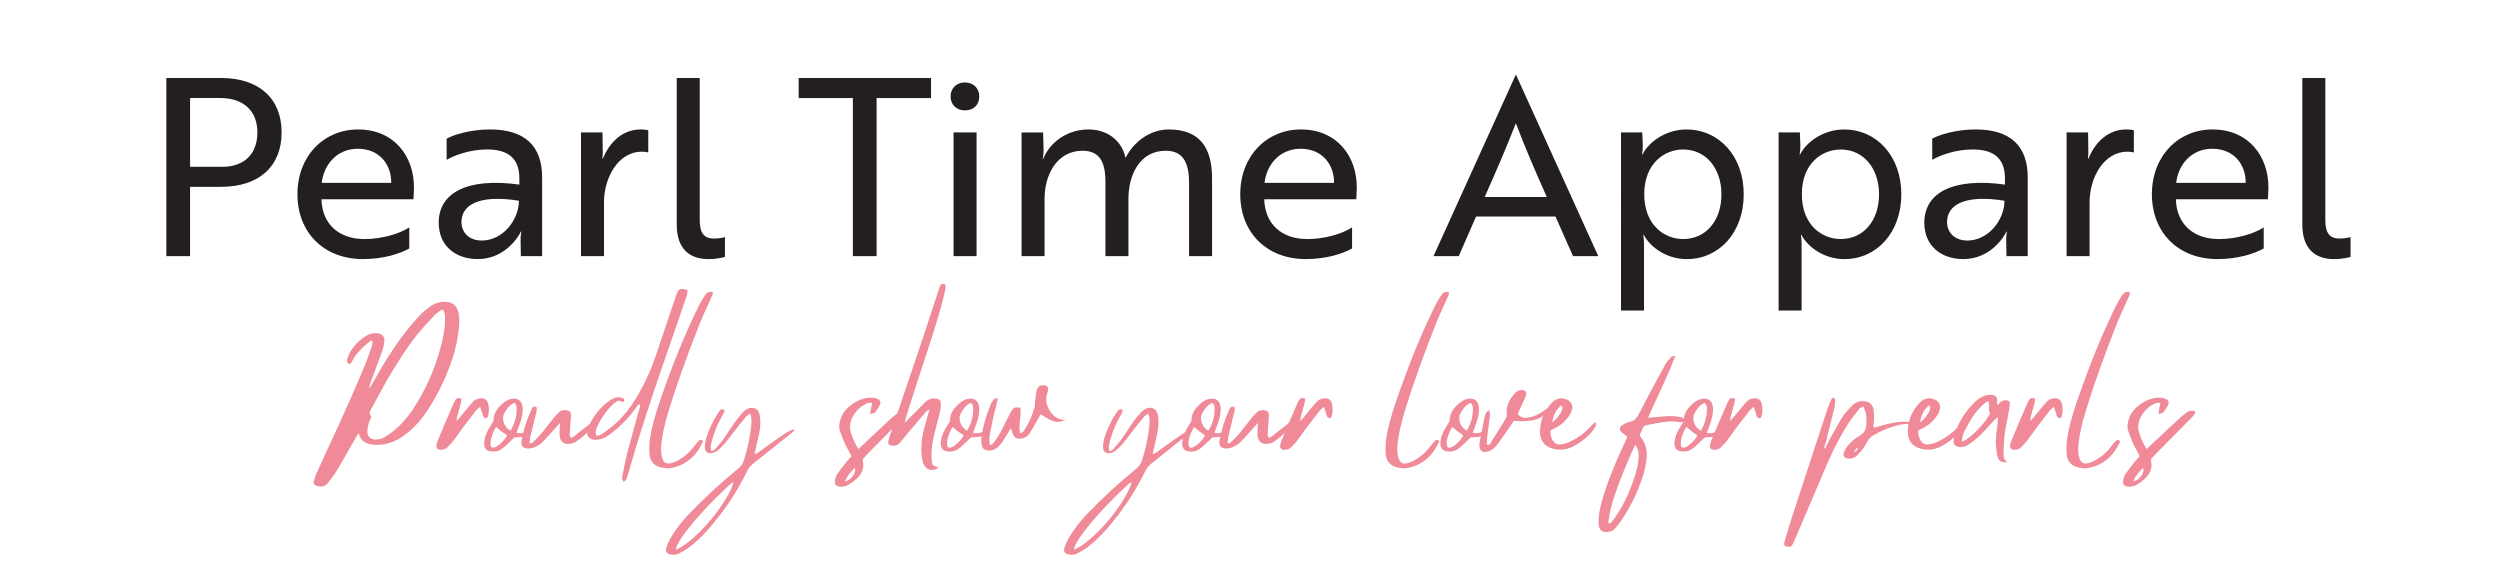 <svg viewBox="0 0 1152 262.42" xmlns="http://www.w3.org/2000/svg" data-sanitized-data-name="Layer 1" data-name="Layer 1" id="Layer_1">
  <defs>
    <style>
      .cls-1 {
        fill: none;
      }

      .cls-2 {
        fill: #231f20;
      }

      .cls-3 {
        fill: #f08998;
      }
    </style>
  </defs>
  <g>
    <rect height="92.85" width="1049.56" y="30.56" x="51.07" class="cls-1"></rect>
    <path d="M87.59,86.1v31.92h-10.94V35.94h25.19c17.44,0,27.93,9.35,27.93,25.08s-10.49,25.08-27.93,25.08h-14.25ZM87.59,45.18v31.69h14.82c10.15,0,16.19-5.93,16.19-15.85s-6.38-15.85-17.1-15.85h-13.91Z" class="cls-2"></path>
    <path d="M190.76,86.22c0,2.28-.23,4.45-.23,5.59h-42.41v.11c.34,11.17,7.87,18.24,19.84,18.24,7.75,0,15.85-2.28,20.63-5.36v9.69c-4.45,2.51-12.08,4.9-21.32,4.9-18.01,0-30.21-12.2-30.21-29.87s12.2-29.87,27.93-29.87c16.76,0,25.76,12.54,25.76,26.56ZM164.89,68.55c-9.8,0-15.73,7.52-16.64,15.73h32.03c.11-8.21-5.24-15.73-15.39-15.73Z" class="cls-2"></path>
    <path d="M205.81,63.87c3.19-1.71,10.72-4.22,20.06-4.22,16.07,0,23.94,7.75,23.94,22v36.37h-9.8l-.11-6.73c-.11-2.74.34-4.56.34-4.56h-.23c-.68,1.6-6.95,12.65-19.84,12.65-10.49,0-18.01-6.27-18.01-16.76,0-13.91,13.34-20.86,37.16-17.56v-2.85c0-9.92-5.93-13.34-14.93-13.34-7.87,0-15.16,2.74-18.58,4.79v-9.8ZM239.1,92.49c-18.58-2.96-26.45,2.05-26.45,9.8,0,5.02,3.65,8.55,9.35,8.55,9.69,0,17.1-9.46,17.1-18.35Z" class="cls-2"></path>
    <path d="M267.71,61.02h9.92l.11,7.98c.11,2.17-.23,3.88-.11,4.22h.11c3.31-8.09,9.35-13.57,17.56-13.57,1.6,0,2.96.23,3.42.34v10.26c-.46-.11-1.48-.34-2.96-.34-11.06,0-17.44,12.2-17.44,23.26v24.85h-10.6v-57Z" class="cls-2"></path>
    <path d="M311.83,35.94h10.6v65.32c0,6.16,1.94,8.66,6.61,8.66,2.28,0,4.33-.46,5.02-.68v9.12c-.68.23-3.53,1.03-7.64,1.03-8.44,0-14.59-4.45-14.59-15.96V35.94Z" class="cls-2"></path>
    <path d="M403.94,45.18v72.85h-10.94V45.18h-24.97v-9.23h60.99v9.23h-25.08Z" class="cls-2"></path>
    <path d="M444.64,37.99c3.88,0,6.61,2.62,6.61,6.5s-2.74,6.38-6.61,6.38-6.61-2.62-6.61-6.38,2.62-6.5,6.61-6.5ZM450,61.02v57h-10.6v-57h10.6Z" class="cls-2"></path>
    <path d="M480.66,61.02l.23,7.98c0,2.39-.34,4.1-.46,4.33h.23c3.08-7.87,11.29-13.68,20.86-13.68,8.32,0,15.28,4.67,17.1,13h.11c3.53-7.07,11.06-13,19.84-13,14.14,0,19.95,8.21,19.95,22.57v35.8h-10.6v-33.74c0-8.21-2.05-14.82-10.72-14.82-12.2,0-17.21,11.4-17.21,22.12v26.45h-10.6v-33.86c0-7.64-1.48-14.71-10.49-14.71-11.97,0-17.56,11.17-17.56,22.12v26.45h-10.6v-57h9.92Z" class="cls-2"></path>
    <path d="M625.21,86.22c0,2.28-.23,4.45-.23,5.59h-42.41v.11c.34,11.17,7.87,18.24,19.84,18.24,7.75,0,15.85-2.28,20.63-5.36v9.69c-4.45,2.51-12.08,4.9-21.32,4.9-18.01,0-30.21-12.2-30.21-29.87s12.2-29.87,27.93-29.87c16.76,0,25.76,12.54,25.76,26.56ZM599.33,68.55c-9.8,0-15.73,7.52-16.64,15.73h32.03c.11-8.21-5.24-15.73-15.39-15.73Z" class="cls-2"></path>
    <path d="M698.4,34.57h.23l37.85,83.45h-11.63l-8.09-18.24h-36.59l-7.98,18.24h-11.63l37.85-83.45ZM712.76,90.78c-5.59-12.54-9.8-22.34-14.25-33.97-4.56,11.63-8.78,21.43-14.36,33.97h28.61Z" class="cls-2"></path>
    <path d="M746.96,61.02h9.8l.23,5.93c0,2.51-.34,4.22-.34,4.22h.23c2.96-5.93,10.94-11.51,20.18-11.51,15.05,0,26.45,12.2,26.45,29.87s-11.4,29.87-26.22,29.87c-9.23,0-16.76-5.36-19.84-11.17h-.23s.34,1.71.34,4.67v30.21h-10.6V61.02ZM793.24,89.52c0-11.86-7.07-20.63-17.67-20.63-8.55,0-17.9,6.38-17.9,20.63s9.35,20.63,17.9,20.63c10.6,0,17.67-8.55,17.67-20.63Z" class="cls-2"></path>
    <path d="M819.58,61.02h9.8l.23,5.93c0,2.51-.34,4.22-.34,4.22h.23c2.96-5.93,10.94-11.51,20.18-11.51,15.05,0,26.45,12.2,26.45,29.87s-11.4,29.87-26.22,29.87c-9.23,0-16.76-5.36-19.84-11.17h-.23s.34,1.71.34,4.67v30.21h-10.6V61.02ZM865.86,89.52c0-11.86-7.07-20.63-17.67-20.63-8.55,0-17.9,6.38-17.9,20.63s9.35,20.63,17.9,20.63c10.6,0,17.67-8.55,17.67-20.63Z" class="cls-2"></path>
    <path d="M890.37,63.87c3.19-1.71,10.72-4.22,20.06-4.22,16.07,0,23.94,7.75,23.94,22v36.37h-9.8l-.11-6.73c-.11-2.74.34-4.56.34-4.56h-.23c-.68,1.6-6.95,12.65-19.84,12.65-10.49,0-18.01-6.27-18.01-16.76,0-13.91,13.34-20.86,37.16-17.56v-2.85c0-9.92-5.93-13.34-14.93-13.34-7.87,0-15.16,2.74-18.58,4.79v-9.8ZM923.66,92.49c-18.58-2.96-26.45,2.05-26.45,9.8,0,5.02,3.65,8.55,9.35,8.55,9.69,0,17.1-9.46,17.1-18.35Z" class="cls-2"></path>
    <path d="M952.27,61.02h9.92l.11,7.98c.11,2.17-.23,3.88-.11,4.22h.11c3.31-8.09,9.35-13.57,17.56-13.57,1.6,0,2.96.23,3.42.34v10.26c-.46-.11-1.48-.34-2.96-.34-11.06,0-17.44,12.2-17.44,23.26v24.85h-10.6v-57Z" class="cls-2"></path>
    <path d="M1045.29,86.22c0,2.28-.23,4.45-.23,5.59h-42.41v.11c.34,11.17,7.87,18.24,19.84,18.24,7.75,0,15.85-2.28,20.63-5.36v9.69c-4.45,2.51-12.08,4.9-21.32,4.9-18.01,0-30.21-12.2-30.21-29.87s12.2-29.87,27.93-29.87c16.76,0,25.76,12.54,25.76,26.56ZM1019.42,68.55c-9.8,0-15.73,7.52-16.64,15.73h32.03c.11-8.21-5.24-15.73-15.39-15.73Z" class="cls-2"></path>
    <path d="M1060.91,35.94h10.6v65.32c0,6.16,1.94,8.66,6.61,8.66,2.28,0,4.33-.46,5.02-.68v9.12c-.68.23-3.53,1.03-7.64,1.03-8.44,0-14.59-4.45-14.59-15.96V35.94Z" class="cls-2"></path>
  </g>
  <g>
    <rect height="92.85" width="1049.56" y="123.41" x="51.07" class="cls-1"></rect>
    <path d="M172.26,204.93c-1.87-.14-3.4-.61-4.57-1.4-1.18-.79-2-2.15-2.48-4.07-1.15,2.02-1.75,3.07-1.8,3.17-4.75,8.3-7.32,12.77-7.7,13.39-.96,1.68-2.47,3.84-4.54,6.48-1.2,1.58-2.98,2.04-5.33,1.37-.48-.14-.84-.41-1.08-.79-.24-.38-.29-.82-.14-1.3.34-1.34.74-2.57,1.22-3.67.96-2.16,2.57-5.66,4.82-10.51,8.02-17.23,13.97-30.65,17.86-40.25.53-1.3,1.39-3.67,2.59-7.13.48-1.39.6-2.54.36-3.46-1.1.67-1.68,1.03-1.73,1.08-3.55,2.88-6.05,5.76-7.49,8.64-.24.48-.41.77-.5.86-.34.29-.62.38-.86.29-.43-.14-.72-.41-.86-.79-.19-.38-.22-.79-.07-1.22.48-1.54.89-2.57,1.22-3.1,1.87-3.26,4.44-5.88,7.7-7.85,1.54-.96,3.24-1.32,5.11-1.08,2.26.29,3.29,1.56,3.1,3.82-.14,1.49-.43,2.86-.86,4.1-.34.96-2.02,5.5-5.04,13.61l-1.3,3.74c.29-.24.54-.48.76-.72.22-.24.41-.49.58-.76.17-.26.3-.48.4-.65.1-.17.22-.4.36-.68s.26-.48.36-.58c4.61-8.3,8.95-15.14,13.03-20.52,2.21-2.98,4.87-6.17,7.99-9.58,1.2-1.3,2.88-2.71,5.04-4.25,2.21-1.54,4.58-2.21,7.13-2.02,1.06.05,1.94.25,2.66.61.72.36,1.32.85,1.8,1.48.48.62.86,1.46,1.15,2.52.58,1.92.67,4.51.29,7.78-.53,4.71-1.49,9.22-2.88,13.54-2.93,8.78-6.77,16.78-11.52,23.98-3.22,4.94-6.94,8.9-11.16,11.88-3.94,2.83-8.26,4.2-12.96,4.1-.34-.05-.55-.07-.65-.07ZM205.09,147.12v-.9c0-.07-.01-.22-.04-.43-.02-.22-.04-.37-.04-.47s-.01-.25-.04-.47c-.02-.22-.06-.37-.11-.47-.05-.1-.1-.24-.14-.43-.05-.19-.1-.35-.14-.47-.05-.12-.12-.25-.22-.4-.1-.14-.19-.29-.29-.43-.72.29-1.1.43-1.15.43-1.49,1.1-2.42,1.87-2.81,2.3-3.65,3.89-6.07,6.58-7.27,8.06-2.78,3.41-5.63,7.39-8.53,11.95-2.9,4.56-5.15,8.26-6.73,11.09s-3.94,7.15-7.06,12.96c-.14.48-.22.8-.22.97s.12.44.36.83c.24.38.38.65.43.79-.77,1.87-1.18,2.88-1.22,3.02-.43,1.73-.62,3.11-.58,4.14.05,1.03.42,1.86,1.12,2.48.7.62,1.57.91,2.63.86,1.82,0,3.38-.46,4.68-1.37,1.82-1.2,3.24-2.23,4.25-3.1,3.07-2.59,5.88-5.81,8.42-9.65,5.76-8.74,10.01-18.29,12.74-28.66,1.34-4.99,1.99-9.22,1.94-12.67Z" class="cls-3"></path>
    <path d="M224.96,186.14c.48,2.02.43,3.96-.14,5.83-.05.14-.17.32-.36.54-.19.22-.34.3-.43.25-.58-.1-1.01-.36-1.3-.79-.1-.14-.18-.32-.25-.54-.07-.22-.13-.46-.18-.72-.05-.26-.1-.47-.14-.61-.05-.1-.36-.98-.94-2.66-1.15,1.06-1.75,1.61-1.8,1.66-2.16,2.78-4.18,5.4-6.05,7.85-.43.62-1.16,1.65-2.2,3.06-1.03,1.42-1.84,2.51-2.41,3.28-.53.67-1.42,1.63-2.66,2.88-.77.77-1.78,1.13-3.02,1.08-.77,0-1.32-.2-1.66-.61-.34-.41-.43-.97-.29-1.69.19-.91.5-1.85.94-2.81,1.82-4.42,4.06-9.65,6.7-15.7.24-.62.58-1.3,1.01-2.02.58-1.01,1.54-1.25,2.88-.72-.05,1.11-.42,2.77-1.12,5-.7,2.23-1.09,4.02-1.19,5.36,1.15-1.34,1.78-2.04,1.87-2.09.19-.29.97-1.25,2.34-2.88,1.37-1.63,2.41-2.86,3.13-3.67.96-1.15,2.18-1.78,3.67-1.87,1.97-.19,3.17.67,3.6,2.59Z" class="cls-3"></path>
    <path d="M242.24,199.1c.43-.14.73-.2.9-.18.17.02.52.18,1.04.47-.86.91-1.67,1.48-2.41,1.69-.75.22-2.32.37-4.72.47-2.11,2.06-3.34,3.24-3.67,3.53-1.73,1.68-3.29,2.64-4.68,2.88-1.3.19-2.42.14-3.38-.14-1.82-.58-2.52-2.21-2.09-4.9.19-1.49.82-3.19,1.87-5.11.1-.19.86-1.46,2.3-3.82-.1-2.35.82-4.56,2.74-6.62,1.78-1.97,3.55-3.14,5.33-3.53.77-.14,1.42-.19,1.94-.14,2.4.34,3.55,2.14,3.46,5.4-.1,2.11-.67,4.54-1.73,7.27,0,.05-.38,1.06-1.15,3.02,1.1.43,2.52.34,4.25-.29ZM227.41,206.3c.91-.14,2.03-.82,3.35-2.02,1.32-1.2,2.29-2.42,2.92-3.67-1.58-1.06-2.42-1.63-2.52-1.73-.14-.1-.98-.82-2.52-2.16-.96,1.34-1.75,3.14-2.38,5.4-.19.72-.26,1.68-.22,2.88.05.48.19.83.43,1.04.24.22.55.3.94.25ZM235.26,198.45c1.92-3.22,2.85-6.58,2.81-10.08,0-1.39-.36-2.3-1.08-2.74-1.82.77-3.41,2.45-4.75,5.04-.48.96-.58,2.09-.29,3.38.48,2.02,1.58,3.48,3.31,4.39Z" class="cls-3"></path>
    <path d="M271.33,195.72c.1-.1.3-.28.61-.54.31-.26.56-.48.76-.65.19-.17.46-.32.79-.47.34-.14.7-.24,1.08-.29l-.29,1.3c-2.16,3.07-5.16,5.93-9,8.57-.62.43-1.46.72-2.52.86-.91.14-1.73.1-2.45-.14-.72-.24-1.28-.68-1.69-1.33-.41-.65-.66-1.43-.76-2.34-.05-.48-.05-1.37,0-2.66,0-.1.07-1.15.22-3.17-1.25,1.39-1.97,2.18-2.16,2.38-.34.38-.95,1.07-1.84,2.05-.89.98-1.64,1.82-2.27,2.52-.62.7-1.25,1.36-1.87,1.98-.82.77-1.9,1.49-3.24,2.16-.29.14-.6.26-.94.36-.34.1-.66.17-.97.22-.31.05-.64.1-.97.14-2.78.1-3.94-1.17-3.46-3.82.77-4.51,2.3-9.31,4.61-14.4.48-1.06,1.22-1.34,2.23-.86.14.14.19.48.14,1.01-.05.53-.08.86-.11,1.01-.02.14-.11.48-.25,1.01-.14.53-.24.86-.29,1.01-.19.91-.44,1.99-.76,3.24-.31,1.25-.61,2.48-.9,3.71-.29,1.22-.55,2.32-.79,3.28,0,.1-.07.96-.22,2.59.14-.05.31-.11.5-.18.19-.07.35-.12.47-.14.12-.02.24-.06.36-.11.12-.05.2-.12.25-.22,1.82-1.78,3.19-3.21,4.1-4.32.53-.62,1.1-1.34,1.73-2.16.62-.82,1.28-1.67,1.98-2.56.7-.89,1.28-1.62,1.76-2.2.62-.77,1.37-1.58,2.23-2.45.91-.96,2.11-1.32,3.6-1.08,1.44.19,2.14.98,2.09,2.38,0,.67-.04,1.38-.11,2.12-.07.75-.14,1.55-.22,2.41-.07.86-.11,1.56-.11,2.09-.1,1.01-.14,1.87-.14,2.59,0,.05.1.34.29.86.43.29.94.19,1.51-.29.67-.53,1.79-1.42,3.35-2.66,1.56-1.25,2.77-2.18,3.64-2.81Z" class="cls-3"></path>
    <path d="M316.69,133.58c.14.24.16.68.04,1.33-.12.65-.2,1.07-.25,1.26-.05.19-.18.59-.4,1.19s-.35.97-.4,1.12c-2.11,6.29-4.25,12.5-6.41,18.65-8.88,25.3-15.53,45.86-19.94,61.7-.24.86-.55,1.66-.94,2.38-.05.09-.12.18-.22.25-.1.07-.24.16-.43.25-.19.1-.34.19-.43.29-.38-.53-.59-1.09-.61-1.69-.02-.6.04-1.14.18-1.62,1.06-5.23,1.8-8.67,2.23-10.3.62-2.35,1.55-5.71,2.77-10.08,1.22-4.37,2-7.22,2.34-8.57.05-.14.18-.53.4-1.15.22-.62.31-1.01.29-1.15-.02-.14-.06-.55-.11-1.22-.38.1-.7.26-.94.5-.24.24-.49.59-.76,1.04-.26.46-.44.73-.54.83-2.98,4.13-6.74,7.92-11.3,11.38-1.73,1.34-3.38,2.16-4.97,2.45-.86.19-1.42.29-1.66.29-1.63-.1-2.77-.51-3.42-1.26-.65-.74-.78-1.96-.4-3.64.05-.33.1-.55.14-.65,2.54-5.76,6.1-10.1,10.66-13.03,1.63-1.06,3.31-1.32,5.04-.79.96.29,1.2.94.72,1.94-1.58-.48-2.42-.72-2.52-.72-1.3.86-1.97,1.32-2.02,1.37-3.22,3.02-5.81,6.67-7.78,10.94-.67,1.49-.77,2.81-.29,3.96.96-.14,1.46-.22,1.51-.22,1.06-.58,2.06-1.22,3.02-1.94,5.76-4.08,10.66-9.62,14.69-16.63,3.5-6.05,6.29-12.24,8.35-18.58.62-1.97,3.46-10.37,8.5-25.2.43-1.3.74-2.23.94-2.81.53-1.25,1.07-1.98,1.62-2.2.55-.22,1.64-.11,3.28.32Z" class="cls-3"></path>
    <path d="M308.12,189.24c-1.82,5.95-2.95,11.09-3.38,15.41-.24,2.54-.12,4.61.36,6.19.38,1.25.91,2.06,1.58,2.45.67.38,1.63.41,2.88.07,1.01-.29,2.11-.77,3.31-1.44,2.64-1.49,4.99-3.6,7.06-6.34.96-1.25,1.58-2.02,1.87-2.3.62-.67,1.3-.72,2.02-.14.05.19.07.31.07.36-3.07,6.86-7.99,10.92-14.76,12.17-1.1.19-2.4.14-3.89-.14-3.7-.67-5.69-2.81-5.98-6.41-.14-2.3-.05-4.7.29-7.2.58-4.27,2.14-10.1,4.68-17.5,5.66-16.46,11.54-30.86,17.64-43.2.86-1.78,1.85-3.48,2.95-5.11.96-1.49,2.18-1.94,3.67-1.37l-.14,1.01c-.43,1.01-1.04,2.38-1.84,4.1-.79,1.73-1.51,3.31-2.16,4.75-.65,1.44-1.24,2.81-1.76,4.1-6.05,15.31-10.87,28.82-14.47,40.54Z" class="cls-3"></path>
    <path d="M361.47,199.96c1.68-1.15,3.22-1.87,4.61-2.16-.05.29-.13.53-.25.72-.12.19-.23.34-.32.43-.1.1-.25.22-.47.36-.22.14-.35.24-.4.29-9.89,7.92-15.72,12.58-17.5,13.97-1.3,1.01-2.35,2.38-3.17,4.1-4.56,9.31-10.42,18.05-17.57,26.21-3.26,3.7-6.38,6.6-9.36,8.71-.86.62-2.28,1.46-4.25,2.52-1.01.53-2.28.65-3.82.36-.53-.05-.97-.21-1.33-.47-.36-.26-.6-.6-.72-1.01-.12-.41-.11-.85.04-1.33.53-1.63,1.18-3.14,1.94-4.54,2.45-4.13,5.28-7.87,8.5-11.23,3.84-3.94,7.7-7.7,11.59-11.3,2.21-2.06,5.93-5.28,11.16-9.65,1.25-1.01,2.11-2.26,2.59-3.74,1.73-5.28,2.88-10.73,3.46-16.34.1-.86.1-2.06,0-3.6,0-.1-.19-.67-.58-1.73-1.1.82-1.68,1.25-1.73,1.3-1.73,2.06-3.31,4.03-4.75,5.9-.43.53-1.25,1.58-2.45,3.17-1.2,1.58-2.14,2.78-2.81,3.6-.58.67-1.68,1.73-3.31,3.17-.53.43-1.1.74-1.73.94-1.34.38-2.39.29-3.13-.29s-1.04-1.58-.9-3.02c.05-.91.24-1.99.58-3.24,1.06-3.79,2.98-7.85,5.76-12.17.77-1.2,1.68-1.54,2.74-1.01,0,.24-.05.49-.14.76-.1.26-.21.53-.32.79-.12.26-.23.49-.32.68-.1.19-.23.42-.4.68-.17.26-.3.49-.4.68-1.78,3.26-3.17,6.7-4.18,10.3-.34,1.15-.58,2.35-.72,3.6,0,.05.17.6.5,1.66.96-.58,1.46-.89,1.51-.94,1.92-2.16,3.19-3.67,3.82-4.54.62-.86,1.49-2.15,2.59-3.85,1.1-1.7,1.94-2.96,2.52-3.78.96-1.39,2.28-3.02,3.96-4.9.53-.62,1.2-1.15,2.02-1.58,1.39-.67,2.63-.73,3.71-.18,1.08.55,1.76,1.55,2.05,2.99.43,2.5.36,5.23-.22,8.21-.05.19-.67,2.98-1.87,8.35-.05.05-.14.5-.29,1.37.43-.05.8-.16,1.12-.32.31-.17.67-.41,1.08-.72.41-.31.66-.52.76-.61.86-.62,1.99-1.43,3.38-2.41,1.39-.98,2.7-1.91,3.92-2.77,1.22-.86,2.39-1.66,3.49-2.38ZM311.51,253.32c3.31-1.49,6.97-4.25,10.98-8.28,4.01-4.03,7.42-8.16,10.22-12.38,2.81-4.22,4.55-7.66,5.22-10.3h-.29c-.43.19-.72.36-.86.5-9.7,8.93-17.16,17.06-22.39,24.41-.62.91-1.51,2.4-2.66,4.46-.05.05-.12.58-.22,1.58Z" class="cls-3"></path>
    <path d="M414.18,189.96c1.2-.86,2.5-.96,3.89-.29-.34.91-.53,1.39-.58,1.44-.14.19-.89.98-2.23,2.38-8.21,8.31-13.3,13.44-15.26,15.41-.1.1-.91.98-2.45,2.66.1,1.1.14,1.68.14,1.73.38,2.16-.29,4.27-2.02,6.34-1.2,1.39-2.83,2.66-4.9,3.82-1.15.67-2.42.94-3.82.79-1.68-.19-2.42-1.06-2.23-2.59.14-1.25.48-2.28,1.01-3.1.72-1.11,2.16-3.02,4.32-5.76.05-.1.82-.96,2.3-2.59-1.78-3.41-2.74-5.23-2.88-5.47-.82-1.82-1.61-3.86-2.38-6.12-.58-1.63-.46-3.58.36-5.83.96-2.74,2.93-5.06,5.9-6.98,2.98-1.92,5.93-2.76,8.86-2.52.82.05,1.56.24,2.23.58.58.24.96.61,1.15,1.12.19.5.14,1.04-.14,1.62-.58,1.2-1.34,2.38-2.3,3.53-.1.05-.22.11-.36.18-.14.07-.3.12-.47.14-.17.02-.38.06-.65.11-.26.05-.52.1-.76.14.24-1.34.55-3.02.94-5.04-.19,0-.43-.01-.72-.04-.29-.02-.53-.02-.72,0-.19.03-.38.06-.58.11-3.12,1.34-5.47,3.53-7.06,6.55-1.1,2.26-1.37,4.49-.79,6.7.82,2.93,2.02,5.57,3.6,7.92,1.44-1.39,2.28-2.18,2.52-2.38,7.15-6.72,11.23-10.54,12.24-11.45.62-.62,1.9-1.66,3.82-3.1ZM393.37,218.83c.72-1.2.89-2.28.5-3.24-2.26,2.21-3.77,4.27-4.54,6.19,1.63-.24,2.98-1.22,4.03-2.95Z" class="cls-3"></path>
    <path d="M435.42,130.99c.38.53.43,1.42.14,2.66-.62,2.74-1.25,5.26-1.87,7.56-1.54,5.66-4.85,16.15-9.94,31.46-1.01,3.07-3.12,9.65-6.34,19.73,0,.05-.17.89-.5,2.52,1.54-1.68,2.35-2.54,2.45-2.59,3.22-3.26,5.59-5.64,7.13-7.13,1.3-1.25,2.83-1.78,4.61-1.58.91.1,1.55.34,1.91.72.36.38.54,1.03.54,1.94,0,1.15-.12,2.23-.36,3.24-.34,1.39-1.13,4.51-2.38,9.36-1.06,4.18-1.58,7.73-1.58,10.66,0,1.01.02,1.8.07,2.38.1,1.25.3,2.04.61,2.38.31.33,1.12.67,2.41,1.01-.43.77-1.34,1.18-2.74,1.22-1.34.05-2.4-.41-3.17-1.37-.58-.72-.96-1.42-1.15-2.09-.34-1.34-.55-2.62-.65-3.82-.24-4.46.31-8.9,1.66-13.32.1-.48.79-2.98,2.09-7.49-1.1.82-1.66,1.25-1.66,1.3-2.26,2.59-4.51,5.23-6.77,7.92-.62.77-1.51,1.85-2.66,3.24-1.15,1.39-1.97,2.38-2.45,2.95-1.1,1.34-2.52,1.83-4.25,1.44-1.06-.24-1.46-.89-1.22-1.94.14-.77.41-1.73.79-2.88.82-2.4,3.1-9.14,6.84-20.23,3.74-11.09,6.62-19.61,8.64-25.56,0-.05,2.11-6.5,6.34-19.37.53-1.68.91-2.81,1.15-3.38.38-1.01,1.15-1.32,2.3-.94Z" class="cls-3"></path>
    <path d="M452.62,199.1c.43-.14.73-.2.9-.18.17.02.52.18,1.04.47-.86.91-1.67,1.48-2.41,1.69-.75.22-2.32.37-4.72.47-2.11,2.06-3.34,3.24-3.67,3.53-1.73,1.68-3.29,2.64-4.68,2.88-1.3.19-2.42.14-3.38-.14-1.82-.58-2.52-2.21-2.09-4.9.19-1.49.82-3.19,1.87-5.11.1-.19.86-1.46,2.3-3.82-.1-2.35.82-4.56,2.74-6.62,1.78-1.97,3.55-3.14,5.33-3.53.77-.14,1.42-.19,1.94-.14,2.4.34,3.55,2.14,3.46,5.4-.1,2.11-.67,4.54-1.73,7.27,0,.05-.38,1.06-1.15,3.02,1.1.43,2.52.34,4.25-.29ZM437.79,206.3c.91-.14,2.03-.82,3.35-2.02,1.32-1.2,2.29-2.42,2.92-3.67-1.58-1.06-2.42-1.63-2.52-1.73-.14-.1-.98-.82-2.52-2.16-.96,1.34-1.75,3.14-2.38,5.4-.19.72-.26,1.68-.22,2.88.05.48.19.83.43,1.04.24.22.55.3.94.25ZM445.64,198.45c1.92-3.22,2.85-6.58,2.81-10.08,0-1.39-.36-2.3-1.08-2.74-1.82.77-3.41,2.45-4.75,5.04-.48.96-.58,2.09-.29,3.38.48,2.02,1.58,3.48,3.31,4.39Z" class="cls-3"></path>
    <path d="M484.16,189.96c1.82,2.45,4.08,3.62,6.77,3.53-1.78.86-3.42,1.12-4.93.76-1.51-.36-3.56-1.43-6.16-3.2-.19,0-.36.06-.5.18-.14.12-.24.24-.29.36-.05.12-.11.28-.18.47-.07.19-.13.34-.18.43-.34.53-.78,1.27-1.33,2.23-.55.96-1.06,1.84-1.51,2.63-.46.79-.9,1.52-1.33,2.2-.77,1.25-1.9,2.06-3.38,2.45-2.3.62-3.84-.19-4.61-2.45,0-.05-.22-.82-.65-2.3-.91,1.39-1.37,2.11-1.37,2.16-1.68,2.98-3.12,5.06-4.32,6.26-1.39,1.39-2.95,2.04-4.68,1.94-1.87-.1-2.93-1.01-3.17-2.74-.19-1.39-.19-2.71,0-3.96.72-4.7,2.06-9.43,4.03-14.18.34-.86.89-1.8,1.66-2.81.1-.05.19-.1.29-.14.1-.05.22-.08.36-.11s.32-.06.54-.11c.22-.05.4-.1.54-.14-.14,1.1-.38,2.3-.72,3.6-.34,1.3-.67,2.58-1.01,3.85-.34,1.27-.58,2.39-.72,3.35-.1.53-.24,1.22-.43,2.09-.19.86-.35,1.6-.47,2.2-.12.6-.24,1.28-.36,2.05-.12.77-.17,1.54-.14,2.3.02.77.11,1.54.25,2.3.14-.1.33-.19.58-.29.24-.1.43-.19.58-.29.14-.1.26-.19.36-.29,1.54-2.11,2.57-3.65,3.1-4.61.19-.33,1.58-3.07,4.18-8.21.67-1.39,1.08-2.18,1.22-2.38.58-.72,1.15-1.18,1.73-1.37.1-.05.25-.06.47-.04.22.03.4.05.54.07.14.02.35.05.61.07.26.02.47.06.61.11.24,1.25.19,3.2-.14,5.87-.34,2.66-.29,4.62.14,5.87.1-.05.25-.12.47-.22.22-.1.4-.19.54-.29.14-.1.26-.19.36-.29,2.26-3.07,4.03-6.94,5.33-11.59.05-.24.07-.6.07-1.08v-1.15c.34-2.54.58-4.15.72-4.82.33-1.2.79-1.98,1.37-2.34.58-.36,1.51-.44,2.81-.25,0,.05.29.22.86.5.19.29.3.61.32.97.02.36,0,.66-.07.9-.07.24-.17.57-.29.97-.12.41-.2.71-.25.9-.67,2.83-.07,5.52,1.8,8.06Z" class="cls-3"></path>
    <path d="M544.93,199.96c1.68-1.15,3.22-1.87,4.61-2.16-.05.29-.13.53-.25.72-.12.19-.23.34-.32.43-.1.1-.25.22-.47.36-.22.14-.35.24-.4.29-9.89,7.92-15.72,12.58-17.5,13.97-1.3,1.01-2.35,2.38-3.17,4.1-4.56,9.31-10.42,18.05-17.57,26.21-3.26,3.7-6.38,6.6-9.36,8.71-.86.62-2.28,1.46-4.25,2.52-1.01.53-2.28.65-3.82.36-.53-.05-.97-.21-1.33-.47-.36-.26-.6-.6-.72-1.01-.12-.41-.11-.85.04-1.33.53-1.63,1.18-3.14,1.94-4.54,2.45-4.13,5.28-7.87,8.5-11.23,3.84-3.94,7.7-7.7,11.59-11.3,2.21-2.06,5.93-5.28,11.16-9.65,1.25-1.01,2.11-2.26,2.59-3.74,1.73-5.28,2.88-10.73,3.46-16.34.1-.86.1-2.06,0-3.6,0-.1-.19-.67-.58-1.73-1.1.82-1.68,1.25-1.73,1.3-1.73,2.06-3.31,4.03-4.75,5.9-.43.53-1.25,1.58-2.45,3.17-1.2,1.58-2.14,2.78-2.81,3.6-.58.67-1.68,1.73-3.31,3.17-.53.43-1.1.74-1.73.94-1.34.38-2.39.29-3.13-.29s-1.04-1.58-.9-3.02c.05-.91.24-1.99.58-3.24,1.06-3.79,2.98-7.85,5.76-12.17.77-1.2,1.68-1.54,2.74-1.01,0,.24-.05.49-.14.76-.1.26-.21.53-.32.79-.12.26-.23.49-.32.68-.1.19-.23.42-.4.68-.17.26-.3.49-.4.68-1.78,3.26-3.17,6.7-4.18,10.3-.34,1.15-.58,2.35-.72,3.6,0,.05.17.6.5,1.66.96-.58,1.46-.89,1.51-.94,1.92-2.16,3.19-3.67,3.82-4.54.62-.86,1.49-2.15,2.59-3.85,1.1-1.7,1.94-2.96,2.52-3.78.96-1.39,2.28-3.02,3.96-4.9.53-.62,1.2-1.15,2.02-1.58,1.39-.67,2.63-.73,3.71-.18,1.08.55,1.76,1.55,2.05,2.99.43,2.5.36,5.23-.22,8.21-.05.19-.67,2.98-1.87,8.35-.05.05-.14.5-.29,1.37.43-.05.8-.16,1.12-.32.31-.17.67-.41,1.08-.72.41-.31.66-.52.76-.61.86-.62,1.99-1.43,3.38-2.41,1.39-.98,2.7-1.91,3.92-2.77,1.22-.86,2.39-1.66,3.49-2.38ZM494.96,253.32c3.31-1.49,6.97-4.25,10.98-8.28,4.01-4.03,7.42-8.16,10.22-12.38,2.81-4.22,4.55-7.66,5.22-10.3h-.29c-.43.19-.72.36-.86.5-9.7,8.93-17.16,17.06-22.39,24.41-.62.91-1.51,2.4-2.66,4.46-.05.05-.12.58-.22,1.58Z" class="cls-3"></path>
    <path d="M563.86,199.1c.43-.14.73-.2.9-.18.17.02.52.18,1.04.47-.86.91-1.67,1.48-2.41,1.69-.75.22-2.32.37-4.72.47-2.11,2.06-3.34,3.24-3.67,3.53-1.73,1.68-3.29,2.64-4.68,2.88-1.3.19-2.42.14-3.38-.14-1.82-.58-2.52-2.21-2.09-4.9.19-1.49.82-3.19,1.87-5.11.1-.19.86-1.46,2.3-3.82-.1-2.35.82-4.56,2.74-6.62,1.78-1.97,3.55-3.14,5.33-3.53.77-.14,1.42-.19,1.94-.14,2.4.34,3.55,2.14,3.46,5.4-.1,2.11-.67,4.54-1.73,7.27,0,.05-.38,1.06-1.15,3.02,1.1.43,2.52.34,4.25-.29ZM549.03,206.3c.91-.14,2.03-.82,3.35-2.02,1.32-1.2,2.29-2.42,2.92-3.67-1.58-1.06-2.42-1.63-2.52-1.73-.14-.1-.98-.82-2.52-2.16-.96,1.34-1.75,3.14-2.38,5.4-.19.72-.26,1.68-.22,2.88.05.48.19.83.43,1.04.24.22.55.3.94.25ZM556.88,198.45c1.92-3.22,2.85-6.58,2.81-10.08,0-1.39-.36-2.3-1.08-2.74-1.82.77-3.41,2.45-4.75,5.04-.48.96-.58,2.09-.29,3.38.48,2.02,1.58,3.48,3.31,4.39Z" class="cls-3"></path>
    <path d="M592.95,195.72c.1-.1.3-.28.61-.54.31-.26.56-.48.76-.65.19-.17.46-.32.79-.47.33-.14.7-.24,1.08-.29l-.29,1.3c-2.16,3.07-5.16,5.93-9,8.57-.62.43-1.46.72-2.52.86-.91.14-1.73.1-2.45-.14-.72-.24-1.28-.68-1.69-1.33-.41-.65-.66-1.43-.76-2.34-.05-.48-.05-1.37,0-2.66,0-.1.07-1.15.22-3.17-1.25,1.39-1.97,2.18-2.16,2.38-.34.38-.95,1.07-1.84,2.05-.89.98-1.64,1.82-2.27,2.52-.62.7-1.25,1.36-1.87,1.98-.82.77-1.9,1.49-3.24,2.16-.29.14-.6.26-.94.36-.34.1-.66.17-.97.22-.31.05-.64.1-.97.14-2.78.1-3.94-1.17-3.46-3.82.77-4.51,2.3-9.31,4.61-14.4.48-1.06,1.22-1.34,2.23-.86.14.14.19.48.14,1.01-.05.53-.08.86-.11,1.01-.02.14-.11.48-.25,1.01-.14.53-.24.86-.29,1.01-.19.91-.44,1.99-.76,3.24-.31,1.25-.61,2.48-.9,3.71-.29,1.22-.55,2.32-.79,3.28,0,.1-.07.96-.22,2.59.14-.05.31-.11.5-.18.19-.07.35-.12.47-.14.12-.02.24-.06.36-.11.12-.05.2-.12.25-.22,1.82-1.78,3.19-3.21,4.1-4.32.53-.62,1.1-1.34,1.73-2.16.62-.82,1.28-1.67,1.98-2.56.7-.89,1.28-1.62,1.76-2.2.62-.77,1.37-1.58,2.23-2.45.91-.96,2.11-1.32,3.6-1.08,1.44.19,2.13.98,2.09,2.38,0,.67-.04,1.38-.11,2.12-.07.75-.14,1.55-.22,2.41s-.11,1.56-.11,2.09c-.1,1.01-.14,1.87-.14,2.59,0,.05.1.34.29.86.43.29.94.19,1.51-.29.67-.53,1.79-1.42,3.35-2.66,1.56-1.25,2.77-2.18,3.64-2.81Z" class="cls-3"></path>
    <path d="M613.76,186.14c.48,2.02.43,3.96-.14,5.83-.05.14-.17.32-.36.54-.19.22-.34.3-.43.25-.58-.1-1.01-.36-1.3-.79-.1-.14-.18-.32-.25-.54-.07-.22-.13-.46-.18-.72-.05-.26-.1-.47-.14-.61-.05-.1-.36-.98-.94-2.66-1.15,1.06-1.75,1.61-1.8,1.66-2.16,2.78-4.18,5.4-6.05,7.85-.43.62-1.16,1.65-2.2,3.06-1.03,1.42-1.84,2.51-2.41,3.28-.53.67-1.42,1.63-2.66,2.88-.77.77-1.78,1.13-3.02,1.08-.77,0-1.32-.2-1.66-.61-.33-.41-.43-.97-.29-1.69.19-.91.5-1.85.94-2.81,1.82-4.42,4.05-9.65,6.7-15.7.24-.62.58-1.3,1.01-2.02.58-1.01,1.54-1.25,2.88-.72-.05,1.11-.42,2.77-1.12,5-.7,2.23-1.09,4.02-1.19,5.36,1.15-1.34,1.78-2.04,1.87-2.09.19-.29.97-1.25,2.34-2.88,1.37-1.63,2.41-2.86,3.13-3.67.96-1.15,2.18-1.78,3.67-1.87,1.97-.19,3.17.67,3.6,2.59Z" class="cls-3"></path>
    <path d="M647.38,189.24c-1.83,5.95-2.95,11.09-3.38,15.41-.24,2.54-.12,4.61.36,6.19.38,1.25.91,2.06,1.58,2.45.67.38,1.63.41,2.88.07,1.01-.29,2.11-.77,3.31-1.44,2.64-1.49,4.99-3.6,7.06-6.34.96-1.25,1.58-2.02,1.87-2.3.62-.67,1.3-.72,2.02-.14.05.19.07.31.07.36-3.07,6.86-7.99,10.92-14.76,12.17-1.1.19-2.4.14-3.89-.14-3.7-.67-5.69-2.81-5.98-6.41-.14-2.3-.05-4.7.29-7.2.58-4.27,2.13-10.1,4.68-17.5,5.66-16.46,11.54-30.86,17.64-43.2.86-1.78,1.85-3.48,2.95-5.11.96-1.49,2.18-1.94,3.67-1.37l-.14,1.01c-.43,1.01-1.04,2.38-1.84,4.1-.79,1.73-1.51,3.31-2.16,4.75-.65,1.44-1.24,2.81-1.76,4.1-6.05,15.31-10.87,28.82-14.47,40.54Z" class="cls-3"></path>
    <path d="M682.87,199.1c.43-.14.73-.2.9-.18.17.02.51.18,1.04.47-.86.91-1.67,1.48-2.41,1.69-.75.22-2.32.37-4.72.47-2.11,2.06-3.34,3.24-3.67,3.53-1.73,1.68-3.29,2.64-4.68,2.88-1.3.19-2.42.14-3.38-.14-1.82-.58-2.52-2.21-2.09-4.9.19-1.49.82-3.19,1.87-5.11.1-.19.86-1.46,2.3-3.82-.1-2.35.82-4.56,2.74-6.62,1.78-1.97,3.55-3.14,5.33-3.53.77-.14,1.42-.19,1.94-.14,2.4.34,3.55,2.14,3.46,5.4-.1,2.11-.67,4.54-1.73,7.27,0,.05-.38,1.06-1.15,3.02,1.1.43,2.52.34,4.25-.29ZM668.04,206.3c.91-.14,2.03-.82,3.35-2.02,1.32-1.2,2.29-2.42,2.92-3.67-1.58-1.06-2.42-1.63-2.52-1.73-.14-.1-.98-.82-2.52-2.16-.96,1.34-1.75,3.14-2.38,5.4-.19.72-.26,1.68-.22,2.88.05.48.19.83.43,1.04.24.22.55.3.94.25ZM675.89,198.45c1.92-3.22,2.86-6.58,2.81-10.08,0-1.39-.36-2.3-1.08-2.74-1.83.77-3.41,2.45-4.75,5.04-.48.96-.58,2.09-.29,3.38.48,2.02,1.58,3.48,3.31,4.39Z" class="cls-3"></path>
    <path d="M711.39,189.31s.17-.14.36-.29c.19-.14.32-.24.4-.29.07-.05.19-.12.36-.22.17-.1.31-.16.43-.18.12-.02.26-.05.43-.07.17-.02.33-.01.5.04.17.05.32.12.47.22-1.73,2.3-3.88,3.88-6.44,4.72-2.57.84-6.01,1.07-10.33.68-1.3,1.87-1.94,2.83-1.94,2.88-.24.38-.68,1.03-1.33,1.94-.65.91-1.15,1.62-1.51,2.12-.36.5-.8,1.14-1.33,1.91-.53.77-1.03,1.46-1.51,2.09-.72.96-1.58,1.78-2.59,2.45-.77.48-1.68.79-2.74.94-.82.1-1.48-.07-1.98-.5-.5-.43-.8-1.08-.9-1.94-.05-.67-.05-1.22,0-1.66.91-4.85,1.73-8.93,2.45-12.24.1-.62.38-1.32.86-2.09,0-.05.41-.33,1.22-.86.24,1.3.36,1.99.36,2.09-.24,2.26-.6,4.97-1.08,8.14-.19,1.34-.34,3.24-.43,5.69.67.29,1.22.1,1.66-.58l.07-.14c1.25-1.97,3.62-5.78,7.13-11.45.29-.43.38-1.17.29-2.23-.19-3.55,1.27-6.82,4.39-9.79.29-.29.79-.55,1.51-.79,1.1-.38,2.02-.24,2.74.43.58.48.6,1.3.07,2.45-.29.67-1.49,3.34-3.6,7.99,1.1,1.49,2.71,2.04,4.82,1.66,2.35-.38,4.75-1.42,7.2-3.1Z" class="cls-3"></path>
    <path d="M734.93,194.64l.58.14c-.14,1.01-.22,1.54-.22,1.58-.82,1.39-1.56,2.45-2.23,3.17-2.54,2.74-5.47,4.9-8.78,6.48-2.83,1.34-5.83,1.56-9,.65-1.92-.53-3.37-1.54-4.36-3.02-.98-1.49-1.4-3.34-1.26-5.54.24-4.8,2.06-8.98,5.47-12.53,2.06-2.16,4.42-2.62,7.06-1.37,1.05.48,1.76,1.2,2.12,2.16.36.96.3,2.02-.18,3.17-.43,1.15-1.18,2.35-2.23,3.6-1.97,2.26-4.42,3.96-7.34,5.11-.29,1.44-.03,2.93.79,4.46.91,1.58,2.11,2.28,3.6,2.09,1.63-.19,3-.55,4.1-1.08,4.13-1.87,7.58-4.44,10.37-7.7.19-.19.7-.65,1.51-1.37ZM719.59,186.72c-2.3,1.63-3.74,4.27-4.32,7.92,1.82-1.34,3.26-3.1,4.32-5.26.48-1.06.48-1.94,0-2.66Z" class="cls-3"></path>
    <path d="M774.24,192.19c1.06.19,1.75.65,2.09,1.37-.34.82-1.06,1.13-2.16.94-1.01-.14-2.03-.24-3.06-.29s-2.15,0-3.35.14c-1.2.14-2.17.28-2.92.4-.75.12-1.85.32-3.31.61s-2.46.48-2.99.58l-1.08.5c-.24.48-.59,1.2-1.04,2.16-.46.96-.73,1.54-.83,1.73.29.67.43,1.03.43,1.08,2.35,2.78,3.24,6.38,2.66,10.8-.29,2.11-.7,4.05-1.22,5.83-2.5,8.16-6.02,15.53-10.58,22.1-.58.86-1.46,1.99-2.66,3.38-.77.91-1.82,1.44-3.17,1.58-2.74.38-4.2-.79-4.39-3.53-.19-2.26.14-5.18,1.01-8.78,1.44-5.76,3.84-12.55,7.2-20.38.48-1.2,1.22-2.89,2.23-5.08s1.58-3.4,1.73-3.64c0-.05.34-.86,1.01-2.45-1.63-1.3-2.5-1.99-2.59-2.09-.58-.48-.85-1.01-.83-1.58s.35-1.08.97-1.51c1.39-.91,2.54-1.46,3.46-1.66,1.1-.19,1.98-.6,2.63-1.22.65-.62,1.26-1.51,1.84-2.66,2.78-5.42,6.74-12.86,11.88-22.32.53-.96,1.46-2.16,2.81-3.6.09-.14.23-.24.4-.29.17-.05.43-.11.79-.18.36-.07.64-.13.83-.18-1.44,3.79-3.5,8.64-6.19,14.54-.38.82-1.34,2.87-2.88,6.16-1.54,3.29-2.71,5.89-3.53,7.81,4.61-.38,7.03-.58,7.27-.58,2.69-.29,5.21-.19,7.56.29ZM755.09,209.83c.05-1.68-.46-3.31-1.51-4.9-1.2,2.54-1.85,3.89-1.94,4.03-4.46,10.18-7.56,18.48-9.29,24.91-.29,1.05-.67,3.1-1.15,6.12-.14.72.03,1.15.5,1.3.38-.19.58-.31.58-.36.86-1.01,1.46-1.78,1.8-2.3,4.61-6.58,8.04-14.23,10.3-22.97.38-1.34.62-3.29.72-5.83Z" class="cls-3"></path>
    <path d="M790.73,199.1c.43-.14.73-.2.9-.18.17.02.51.18,1.04.47-.86.91-1.67,1.48-2.41,1.69-.75.22-2.32.37-4.72.47-2.11,2.06-3.34,3.24-3.67,3.53-1.73,1.68-3.29,2.64-4.68,2.88-1.3.19-2.42.14-3.38-.14-1.82-.58-2.52-2.21-2.09-4.9.19-1.49.82-3.19,1.87-5.11.1-.19.86-1.46,2.3-3.82-.1-2.35.82-4.56,2.74-6.62,1.78-1.97,3.55-3.14,5.33-3.53.77-.14,1.42-.19,1.94-.14,2.4.34,3.55,2.14,3.46,5.4-.1,2.11-.67,4.54-1.73,7.27,0,.05-.38,1.06-1.15,3.02,1.1.43,2.52.34,4.25-.29ZM775.9,206.3c.91-.14,2.03-.82,3.35-2.02,1.32-1.2,2.29-2.42,2.92-3.67-1.58-1.06-2.42-1.63-2.52-1.73-.14-.1-.98-.82-2.52-2.16-.96,1.34-1.75,3.14-2.38,5.4-.19.72-.26,1.68-.22,2.88.05.48.19.83.43,1.04.24.22.55.3.94.25ZM783.74,198.45c1.92-3.22,2.86-6.58,2.81-10.08,0-1.39-.36-2.3-1.08-2.74-1.83.77-3.41,2.45-4.75,5.04-.48.96-.58,2.09-.29,3.38.48,2.02,1.58,3.48,3.31,4.39Z" class="cls-3"></path>
    <path d="M811.82,186.14c.48,2.02.43,3.96-.14,5.83-.05.14-.17.32-.36.54-.19.22-.34.3-.43.25-.58-.1-1.01-.36-1.3-.79-.1-.14-.18-.32-.25-.54-.07-.22-.13-.46-.18-.72-.05-.26-.1-.47-.14-.61-.05-.1-.36-.98-.94-2.66-1.15,1.06-1.75,1.61-1.8,1.66-2.16,2.78-4.18,5.4-6.05,7.85-.43.62-1.16,1.65-2.2,3.06-1.03,1.42-1.84,2.51-2.41,3.28-.53.67-1.42,1.63-2.66,2.88-.77.77-1.78,1.13-3.02,1.08-.77,0-1.32-.2-1.66-.61-.33-.41-.43-.97-.29-1.69.19-.91.5-1.85.94-2.81,1.82-4.42,4.05-9.65,6.7-15.7.24-.62.58-1.3,1.01-2.02.58-1.01,1.54-1.25,2.88-.72-.05,1.11-.42,2.77-1.12,5-.7,2.23-1.09,4.02-1.19,5.36,1.15-1.34,1.78-2.04,1.87-2.09.19-.29.97-1.25,2.34-2.88,1.37-1.63,2.41-2.86,3.13-3.67.96-1.15,2.18-1.78,3.67-1.87,1.97-.19,3.17.67,3.6,2.59Z" class="cls-3"></path>
    <path d="M882.24,195.14s.12.12.22.22c.1.1.19.23.29.4.1.17.19.28.29.32-.53.19-.79.26-.79.22-1.54-.96-3.55-1.2-6.05-.72-4.13.82-8.23,2.35-12.31,4.61-1.68.91-2.88,2.11-3.6,3.6-1.06,2.11-2.57,4.13-4.54,6.05-1.3,1.25-2.81,1.7-4.54,1.37-.67-.14-1.15-.43-1.44-.86-.29-.43-.34-.96-.14-1.58.29-1.06.77-2.02,1.44-2.88,1.78-2.25,3.84-4.03,6.19-5.33,1.63-.91,2.54-2.42,2.74-4.54.19-2.26.07-4.32-.36-6.19,0-.1-.34-.96-1.01-2.59-.14.1-.36.22-.65.36-.29.14-.53.26-.72.36-.19.1-.34.22-.43.36-2.54,3.17-4.2,5.35-4.97,6.55-3.41,5.28-6.62,11.38-9.65,18.29-1.1,2.54-5.93,13.85-14.47,33.91-.14.29-.34.73-.58,1.33-.24.6-.43,1.07-.58,1.4-.53,1.15-.97,1.82-1.33,2.02-.36.19-1.26.14-2.7-.14-.43-.53-.48-1.37-.14-2.52,1.54-5.09,2.59-8.54,3.17-10.37,4.61-14.16,10.1-30.94,16.49-50.33.48-1.34,1.1-2.88,1.87-4.61.05-.14.19-.28.43-.4.24-.12.43-.17.58-.14.14.02.3.14.47.36.17.22.25.4.25.54-.05,1.58-.17,2.78-.36,3.6-.43,1.78-1.73,6.98-3.89,15.62-.05.1-.34,1.13-.86,3.1.05,0,.12.02.22.07.1.05.17.07.22.07,1.3-2.59,1.99-3.96,2.09-4.1,3.21-5.81,5.21-9.33,5.98-10.58.82-1.25,2.3-2.98,4.46-5.18,1.34-1.39,3.05-2.04,5.11-1.94,2.74.1,4.32,1.46,4.75,4.1.14.82.19,2.33.14,4.54,0,.14-.1,1.25-.29,3.31.24.1.49.14.76.14s.47-.02.61-.07c.14-.05.35-.12.61-.22.26-.1.47-.17.61-.22,5.23-1.58,9.43-2.28,12.6-2.09.67,0,1.94.26,3.82.79ZM854.37,208.32c1.05-.34,1.63-1.01,1.73-2.02-.82.33-1.39,1.01-1.73,2.02Z" class="cls-3"></path>
    <path d="M904.41,194.64l.58.14c-.14,1.01-.22,1.54-.22,1.58-.82,1.39-1.56,2.45-2.23,3.17-2.54,2.74-5.47,4.9-8.78,6.48-2.83,1.34-5.83,1.56-9,.65-1.92-.53-3.37-1.54-4.36-3.02-.98-1.49-1.4-3.34-1.26-5.54.24-4.8,2.06-8.98,5.47-12.53,2.06-2.16,4.42-2.62,7.06-1.37,1.05.48,1.76,1.2,2.12,2.16.36.96.3,2.02-.18,3.17-.43,1.15-1.18,2.35-2.23,3.6-1.97,2.26-4.42,3.96-7.34,5.11-.29,1.44-.03,2.93.79,4.46.91,1.58,2.11,2.28,3.6,2.09,1.63-.19,3-.55,4.1-1.08,4.13-1.87,7.58-4.44,10.37-7.7.19-.19.7-.65,1.51-1.37ZM889.08,186.72c-2.3,1.63-3.74,4.27-4.32,7.92,1.82-1.34,3.26-3.1,4.32-5.26.48-1.06.48-1.94,0-2.66Z" class="cls-3"></path>
    <path d="M925,193.12c-.05.29-.26,1.39-.65,3.31-.38,1.92-.62,3.41-.72,4.46-.19,1.63-.34,4.46-.43,8.5,0,1.63.6,2.86,1.8,3.67-1.54.05-2.63-.16-3.28-.61-.65-.46-1.12-1.36-1.4-2.7-.62-3.02-.79-5.98-.5-8.86.05-.53.11-1.13.18-1.8.07-.67.14-1.27.22-1.8.07-.53.14-1.13.22-1.8.07-.67.13-1.27.18-1.8,0-.05-.02-.58-.07-1.58-1.34,1.3-2.04,1.97-2.09,2.02-.48.53-1.12,1.22-1.91,2.09s-1.52,1.67-2.2,2.41c-.67.75-1.32,1.43-1.94,2.05-1.2,1.11-2.83,2.4-4.9,3.89-1.34,1.01-2.76,1.49-4.25,1.44-1.1-.1-1.9-.37-2.38-.83-.48-.46-.7-1.21-.65-2.27.1-1.2.29-2.28.58-3.24,2.06-5.81,5.26-10.73,9.58-14.76,1.01-.96,2.28-1.78,3.82-2.45.91-.43,1.99-.6,3.24-.5.34,0,.64.02.9.07.26.05.5.12.72.22.22.1.4.22.54.36.14.14.28.31.4.5.12.19.19.41.22.65.02.24.05.52.07.83.02.31.01.66-.04,1.04l.14,1.08c.67-.67,1.2-1.18,1.58-1.51.62-.58,1.44-.84,2.45-.79,1.3.1,1.87.72,1.73,1.87-.19,1.49-.58,3.77-1.15,6.84ZM904.2,203.56c2.06-.96,4.36-2.71,6.88-5.26,2.52-2.54,4.52-5.14,6.01-7.78-.48-.58-.66-1.52-.54-2.84.12-1.32-.04-2.29-.47-2.92-3.55,2.16-6.89,6.29-10.01,12.38-.05.05-.17.25-.36.61-.19.36-.3.58-.32.65-.02.07-.13.29-.32.65-.19.36-.29.59-.29.68s-.07.32-.22.68c-.14.36-.22.6-.22.72s-.05.38-.14.79c-.1.41-.11.67-.04.79.07.12.08.4.04.83Z" class="cls-3"></path>
    <path d="M950.13,186.14c.48,2.02.43,3.96-.14,5.83-.05.14-.17.32-.36.54-.19.22-.34.3-.43.25-.58-.1-1.01-.36-1.3-.79-.1-.14-.18-.32-.25-.54-.07-.22-.13-.46-.18-.72-.05-.26-.1-.47-.14-.61-.05-.1-.36-.98-.94-2.66-1.15,1.06-1.75,1.61-1.8,1.66-2.16,2.78-4.18,5.4-6.05,7.85-.43.62-1.16,1.65-2.2,3.06-1.03,1.42-1.84,2.51-2.41,3.28-.53.67-1.42,1.63-2.66,2.88-.77.77-1.78,1.13-3.02,1.08-.77,0-1.32-.2-1.66-.61-.33-.41-.43-.97-.29-1.69.19-.91.5-1.85.94-2.81,1.82-4.42,4.05-9.65,6.7-15.7.24-.62.58-1.3,1.01-2.02.58-1.01,1.54-1.25,2.88-.72-.05,1.11-.42,2.77-1.12,5-.7,2.23-1.09,4.02-1.19,5.36,1.15-1.34,1.78-2.04,1.87-2.09.19-.29.97-1.25,2.34-2.88,1.37-1.63,2.41-2.86,3.13-3.67.96-1.15,2.18-1.78,3.67-1.87,1.97-.19,3.17.67,3.6,2.59Z" class="cls-3"></path>
    <path d="M961.15,189.24c-1.83,5.95-2.95,11.09-3.38,15.41-.24,2.54-.12,4.61.36,6.19.38,1.25.91,2.06,1.58,2.45.67.38,1.63.41,2.88.07,1.01-.29,2.11-.77,3.31-1.44,2.64-1.49,4.99-3.6,7.06-6.34.96-1.25,1.58-2.02,1.87-2.3.62-.67,1.3-.72,2.02-.14.05.19.07.31.07.36-3.07,6.86-7.99,10.92-14.76,12.17-1.1.19-2.4.14-3.89-.14-3.7-.67-5.69-2.81-5.98-6.41-.14-2.3-.05-4.7.29-7.2.58-4.27,2.13-10.1,4.68-17.5,5.66-16.46,11.54-30.86,17.64-43.2.86-1.78,1.85-3.48,2.95-5.11.96-1.49,2.18-1.94,3.67-1.37l-.14,1.01c-.43,1.01-1.04,2.38-1.84,4.1-.79,1.73-1.51,3.31-2.16,4.75-.65,1.44-1.24,2.81-1.76,4.1-6.05,15.31-10.87,28.82-14.47,40.54Z" class="cls-3"></path>
    <path d="M1007.8,189.96c1.2-.86,2.5-.96,3.89-.29-.34.91-.53,1.39-.58,1.44-.14.19-.89.98-2.23,2.38-8.21,8.31-13.3,13.44-15.26,15.41-.1.1-.91.98-2.45,2.66.1,1.1.14,1.68.14,1.73.38,2.16-.29,4.27-2.02,6.34-1.2,1.39-2.83,2.66-4.9,3.82-1.15.67-2.42.94-3.82.79-1.68-.19-2.42-1.06-2.23-2.59.14-1.25.48-2.28,1.01-3.1.72-1.11,2.16-3.02,4.32-5.76.05-.1.82-.96,2.3-2.59-1.78-3.41-2.74-5.23-2.88-5.47-.82-1.82-1.61-3.86-2.38-6.12-.58-1.63-.46-3.58.36-5.83.96-2.74,2.93-5.06,5.9-6.98,2.98-1.92,5.93-2.76,8.86-2.52.82.05,1.56.24,2.23.58.58.24.96.61,1.15,1.12.19.5.14,1.04-.14,1.62-.58,1.2-1.34,2.38-2.3,3.53-.1.05-.22.11-.36.18-.14.07-.3.12-.47.14-.17.02-.38.06-.65.11-.26.05-.52.1-.76.14.24-1.34.55-3.02.94-5.04-.19,0-.43-.01-.72-.04-.29-.02-.53-.02-.72,0-.19.03-.38.06-.58.11-3.12,1.34-5.47,3.53-7.06,6.55-1.11,2.26-1.37,4.49-.79,6.7.82,2.93,2.02,5.57,3.6,7.92,1.44-1.39,2.28-2.18,2.52-2.38,7.15-6.72,11.23-10.54,12.24-11.45.62-.62,1.9-1.66,3.82-3.1ZM987,218.83c.72-1.2.89-2.28.5-3.24-2.26,2.21-3.77,4.27-4.54,6.19,1.63-.24,2.98-1.22,4.03-2.95Z" class="cls-3"></path>
  </g>
</svg>
